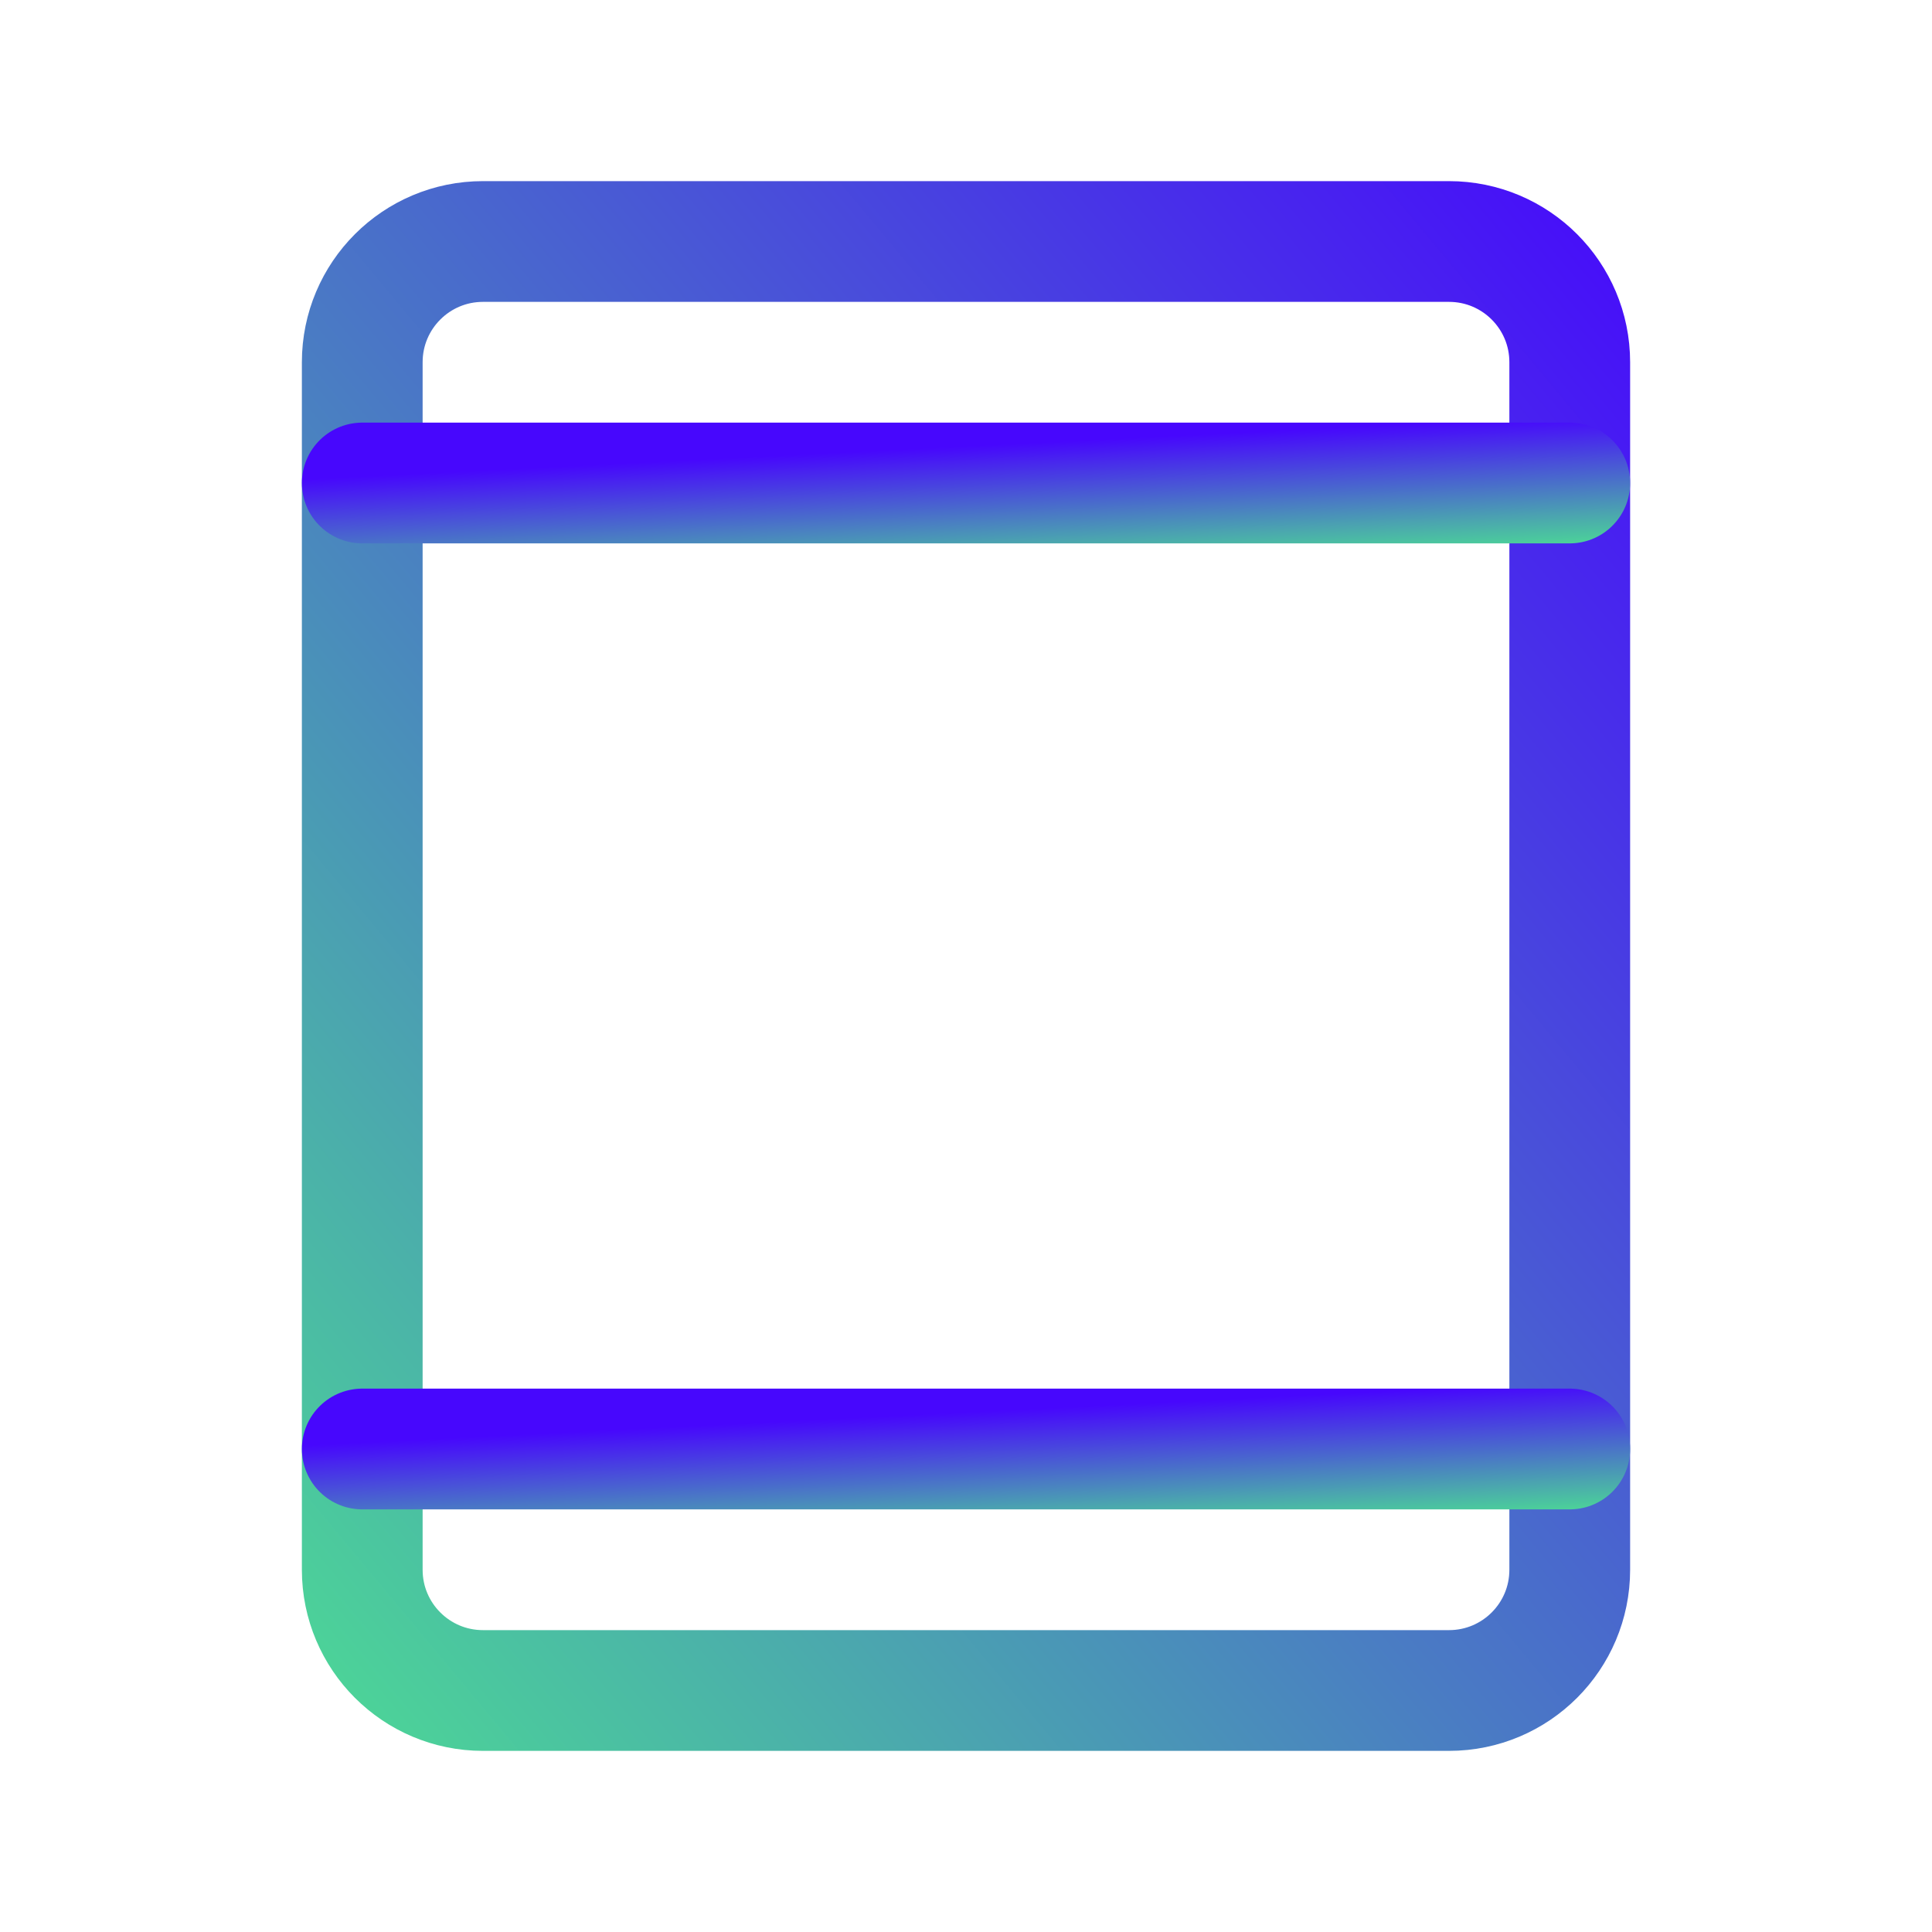 <svg width="32" height="32" viewBox="0 0 32 32" fill="none" xmlns="http://www.w3.org/2000/svg">
<path d="M26 26V6C26 4.895 25.105 4 24 4L8 4C6.895 4 6 4.895 6 6V26C6 27.105 6.895 28 8 28H24C25.105 28 26 27.105 26 26Z" stroke="url(#paint0_linear_2415_10113)" stroke-width="2" stroke-linecap="round" stroke-linejoin="round"/>
<path d="M6 8H26" stroke="url(#paint1_linear_2415_10113)" stroke-width="2" stroke-linecap="round" stroke-linejoin="round"/>
<path d="M6 24H26" stroke="url(#paint2_linear_2415_10113)" stroke-width="2" stroke-linecap="round" stroke-linejoin="round"/>
<defs>
<linearGradient id="paint0_linear_2415_10113" x1="27.039" y1="2.597" x2="0.52" y2="24.697" gradientUnits="userSpaceOnUse">
<stop stop-color="#4707FD"/>
<stop offset="1" stop-color="#4CDE93"/>
</linearGradient>
<linearGradient id="paint1_linear_2415_10113" x1="4.831" y1="7.948" x2="4.943" y2="10.189" gradientUnits="userSpaceOnUse">
<stop stop-color="#4707FD"/>
<stop offset="1" stop-color="#4CDE93"/>
</linearGradient>
<linearGradient id="paint2_linear_2415_10113" x1="4.831" y1="23.948" x2="4.943" y2="26.189" gradientUnits="userSpaceOnUse">
<stop stop-color="#4707FD"/>
<stop offset="1" stop-color="#4CDE93"/>
</linearGradient>
</defs>
</svg>
